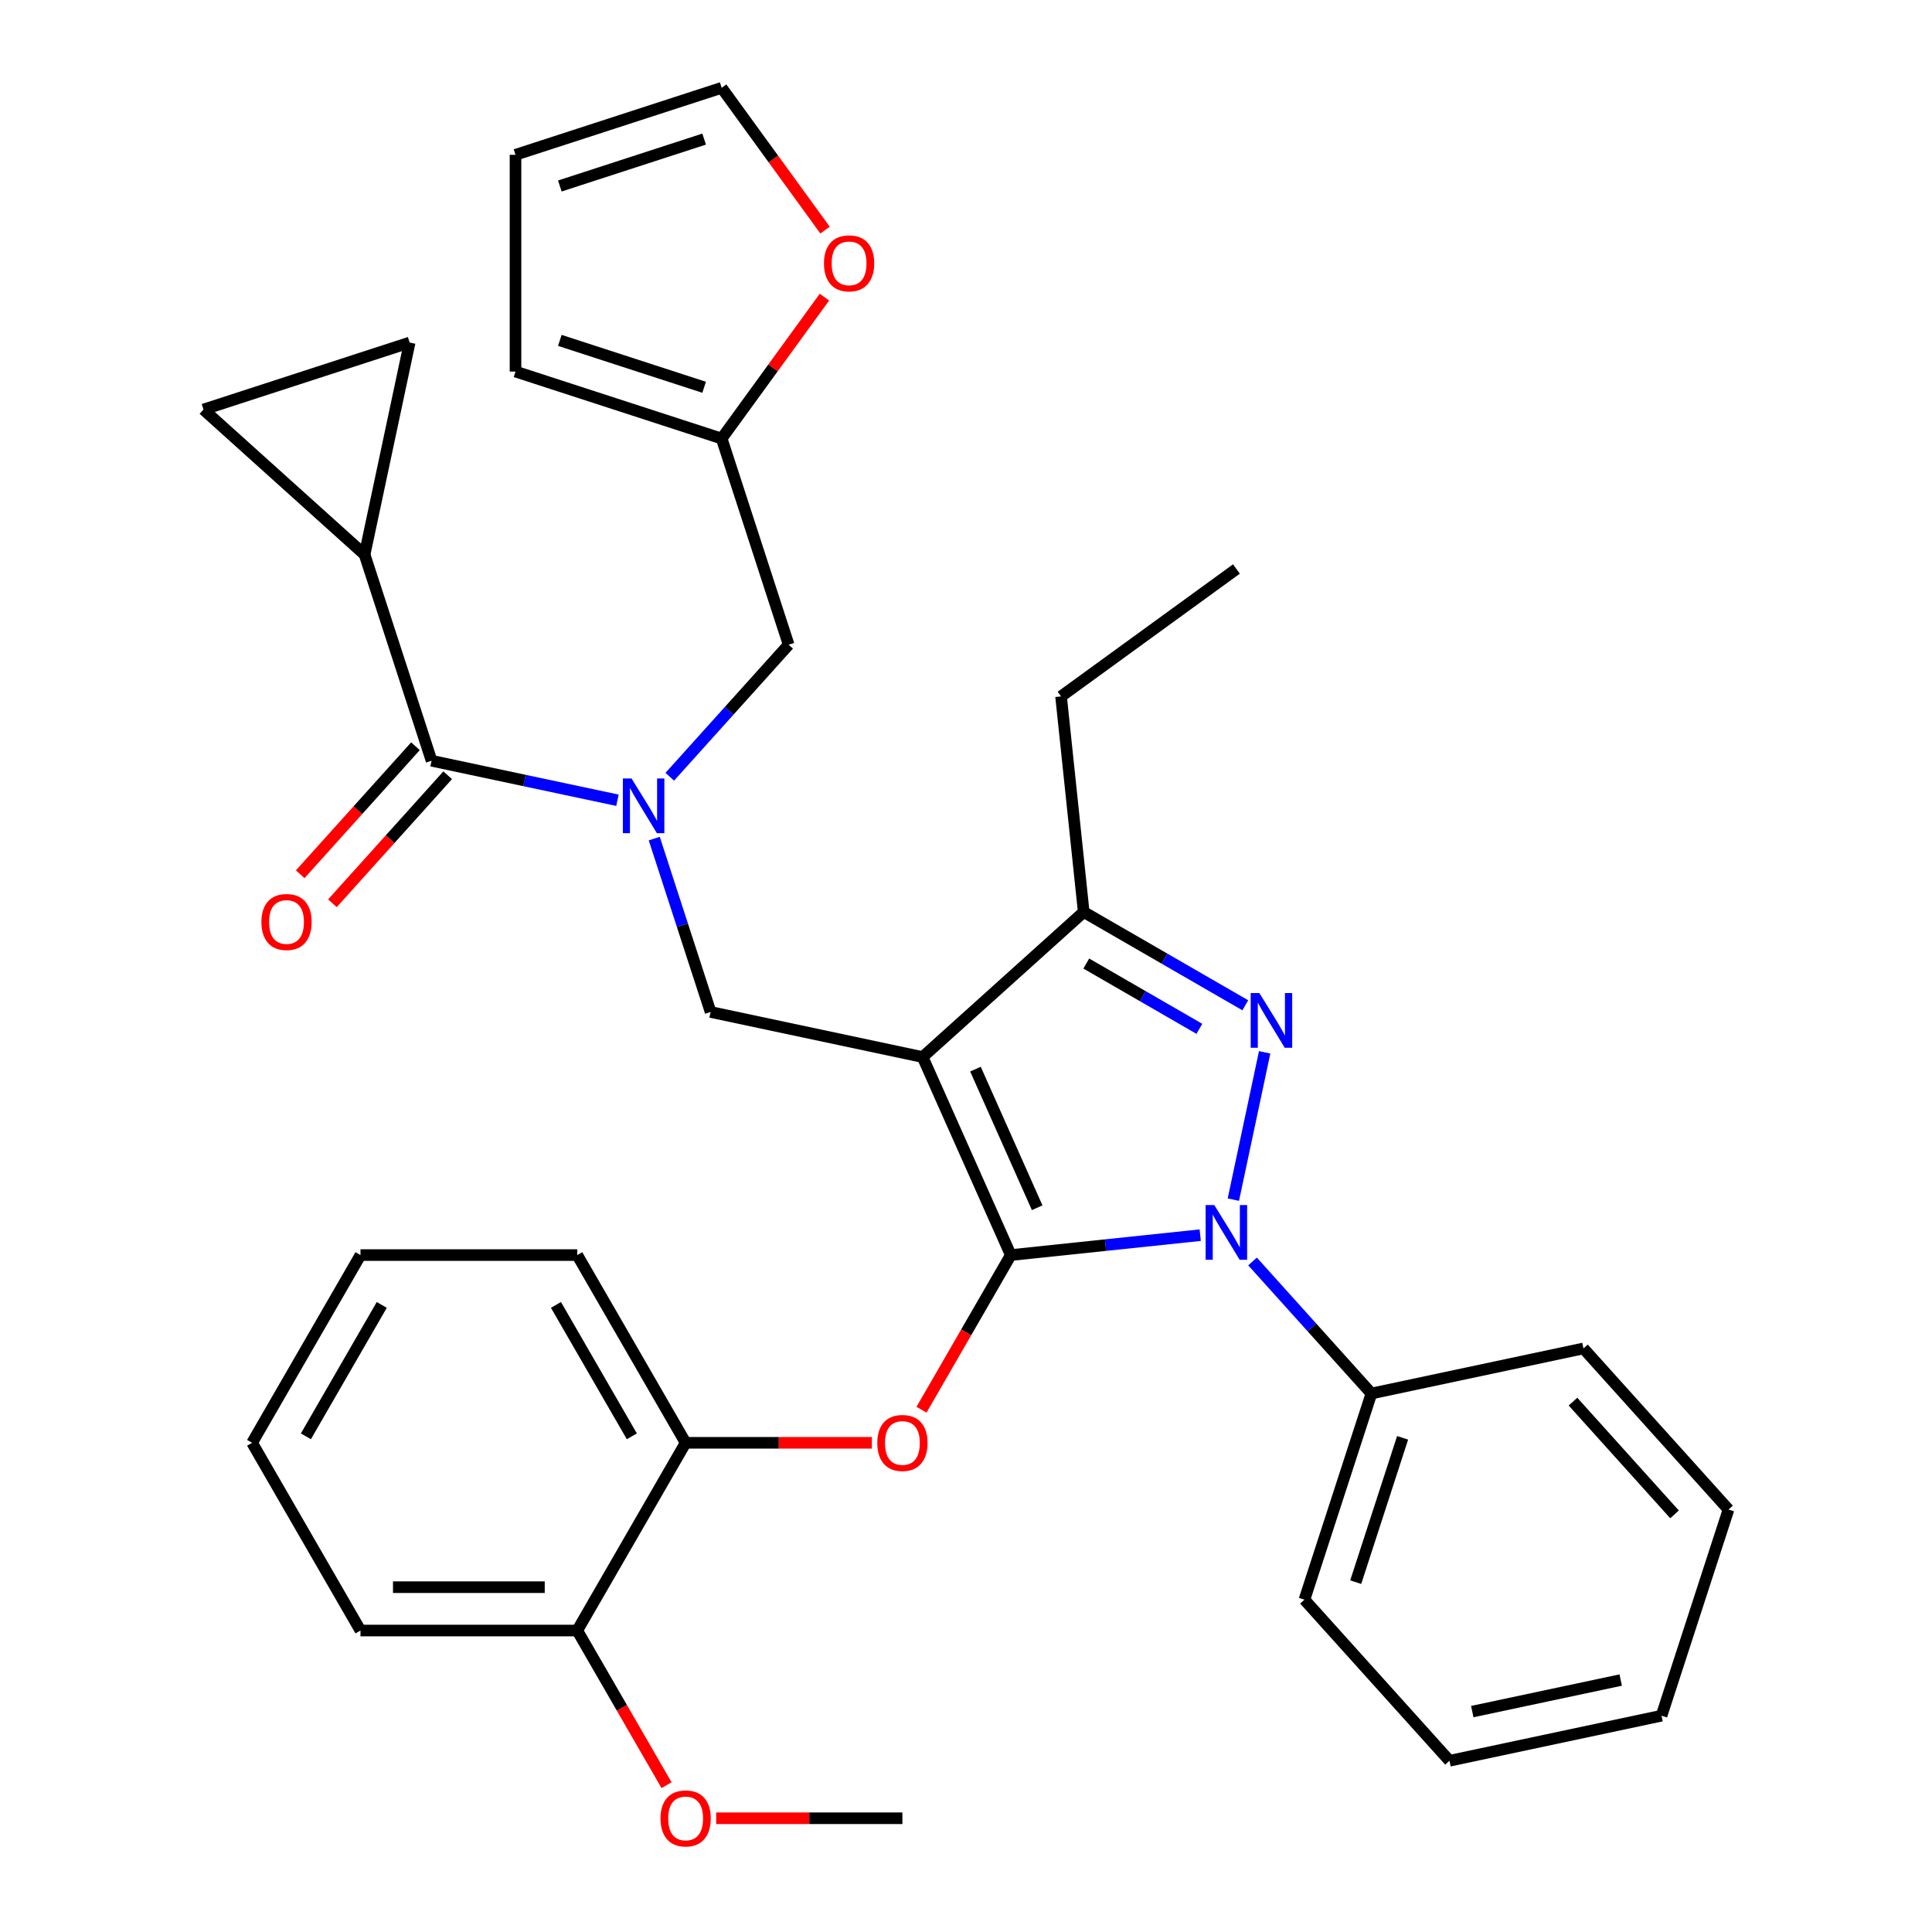 <?xml version='1.0' encoding='iso-8859-1'?>
<svg version='1.1' baseProfile='full'
              xmlns='http://www.w3.org/2000/svg'
                      xmlns:rdkit='http://www.rdkit.org/xml'
                      xmlns:xlink='http://www.w3.org/1999/xlink'
                  xml:space='preserve'
width='1000px' height='1000px' viewBox='0 0 1000 1000'>
<!-- END OF HEADER -->
<rect style='opacity:1.0;fill:#FFFFFF;stroke:none' width='1000' height='1000' x='0' y='0'> </rect>
<path class='bond-0' d='M 188.709,287.052 L 212.036,177.303' style='fill:none;fill-rule:evenodd;stroke:#000000;stroke-width:6px;stroke-linecap:butt;stroke-linejoin:miter;stroke-opacity:1' />
<path class='bond-1' d='M 188.709,287.052 L 105.327,211.975' style='fill:none;fill-rule:evenodd;stroke:#000000;stroke-width:6px;stroke-linecap:butt;stroke-linejoin:miter;stroke-opacity:1' />
<path class='bond-2' d='M 188.709,287.052 L 223.38,393.761' style='fill:none;fill-rule:evenodd;stroke:#000000;stroke-width:6px;stroke-linecap:butt;stroke-linejoin:miter;stroke-opacity:1' />
<path class='bond-3' d='M 338.641,434.053 L 353.221,478.925' style='fill:none;fill-rule:evenodd;stroke:#0000FF;stroke-width:6px;stroke-linecap:butt;stroke-linejoin:miter;stroke-opacity:1' />
<path class='bond-3' d='M 353.221,478.925 L 367.801,523.797' style='fill:none;fill-rule:evenodd;stroke:#000000;stroke-width:6px;stroke-linecap:butt;stroke-linejoin:miter;stroke-opacity:1' />
<path class='bond-4' d='M 319.584,414.209 L 271.482,403.985' style='fill:none;fill-rule:evenodd;stroke:#0000FF;stroke-width:6px;stroke-linecap:butt;stroke-linejoin:miter;stroke-opacity:1' />
<path class='bond-4' d='M 271.482,403.985 L 223.38,393.761' style='fill:none;fill-rule:evenodd;stroke:#000000;stroke-width:6px;stroke-linecap:butt;stroke-linejoin:miter;stroke-opacity:1' />
<path class='bond-5' d='M 346.674,402.045 L 377.44,367.876' style='fill:none;fill-rule:evenodd;stroke:#0000FF;stroke-width:6px;stroke-linecap:butt;stroke-linejoin:miter;stroke-opacity:1' />
<path class='bond-5' d='M 377.44,367.876 L 408.205,333.707' style='fill:none;fill-rule:evenodd;stroke:#000000;stroke-width:6px;stroke-linecap:butt;stroke-linejoin:miter;stroke-opacity:1' />
<path class='bond-6' d='M 215.042,386.253 L 185.214,419.381' style='fill:none;fill-rule:evenodd;stroke:#000000;stroke-width:6px;stroke-linecap:butt;stroke-linejoin:miter;stroke-opacity:1' />
<path class='bond-6' d='M 185.214,419.381 L 155.385,452.509' style='fill:none;fill-rule:evenodd;stroke:#FF0000;stroke-width:6px;stroke-linecap:butt;stroke-linejoin:miter;stroke-opacity:1' />
<path class='bond-6' d='M 231.718,401.268 L 201.89,434.396' style='fill:none;fill-rule:evenodd;stroke:#000000;stroke-width:6px;stroke-linecap:butt;stroke-linejoin:miter;stroke-opacity:1' />
<path class='bond-6' d='M 201.89,434.396 L 172.061,467.524' style='fill:none;fill-rule:evenodd;stroke:#FF0000;stroke-width:6px;stroke-linecap:butt;stroke-linejoin:miter;stroke-opacity:1' />
<path class='bond-7' d='M 212.036,177.303 L 105.327,211.975' style='fill:none;fill-rule:evenodd;stroke:#000000;stroke-width:6px;stroke-linecap:butt;stroke-linejoin:miter;stroke-opacity:1' />
<path class='bond-8' d='M 367.801,523.797 L 477.549,547.125' style='fill:none;fill-rule:evenodd;stroke:#000000;stroke-width:6px;stroke-linecap:butt;stroke-linejoin:miter;stroke-opacity:1' />
<path class='bond-9' d='M 621.226,639.321 L 572.205,644.473' style='fill:none;fill-rule:evenodd;stroke:#0000FF;stroke-width:6px;stroke-linecap:butt;stroke-linejoin:miter;stroke-opacity:1' />
<path class='bond-9' d='M 572.205,644.473 L 523.185,649.625' style='fill:none;fill-rule:evenodd;stroke:#000000;stroke-width:6px;stroke-linecap:butt;stroke-linejoin:miter;stroke-opacity:1' />
<path class='bond-10' d='M 638.377,620.932 L 654.585,544.68' style='fill:none;fill-rule:evenodd;stroke:#0000FF;stroke-width:6px;stroke-linecap:butt;stroke-linejoin:miter;stroke-opacity:1' />
<path class='bond-11' d='M 648.316,652.94 L 679.082,687.109' style='fill:none;fill-rule:evenodd;stroke:#0000FF;stroke-width:6px;stroke-linecap:butt;stroke-linejoin:miter;stroke-opacity:1' />
<path class='bond-11' d='M 679.082,687.109 L 709.847,721.278' style='fill:none;fill-rule:evenodd;stroke:#000000;stroke-width:6px;stroke-linecap:butt;stroke-linejoin:miter;stroke-opacity:1' />
<path class='bond-12' d='M 523.185,649.625 L 500.079,689.647' style='fill:none;fill-rule:evenodd;stroke:#000000;stroke-width:6px;stroke-linecap:butt;stroke-linejoin:miter;stroke-opacity:1' />
<path class='bond-12' d='M 500.079,689.647 L 476.972,729.668' style='fill:none;fill-rule:evenodd;stroke:#FF0000;stroke-width:6px;stroke-linecap:butt;stroke-linejoin:miter;stroke-opacity:1' />
<path class='bond-13' d='M 523.185,649.625 L 477.549,547.125' style='fill:none;fill-rule:evenodd;stroke:#000000;stroke-width:6px;stroke-linecap:butt;stroke-linejoin:miter;stroke-opacity:1' />
<path class='bond-13' d='M 536.84,625.123 L 504.895,553.373' style='fill:none;fill-rule:evenodd;stroke:#000000;stroke-width:6px;stroke-linecap:butt;stroke-linejoin:miter;stroke-opacity:1' />
<path class='bond-14' d='M 477.549,547.125 L 560.93,472.048' style='fill:none;fill-rule:evenodd;stroke:#000000;stroke-width:6px;stroke-linecap:butt;stroke-linejoin:miter;stroke-opacity:1' />
<path class='bond-15' d='M 560.93,472.048 L 549.202,360.463' style='fill:none;fill-rule:evenodd;stroke:#000000;stroke-width:6px;stroke-linecap:butt;stroke-linejoin:miter;stroke-opacity:1' />
<path class='bond-16' d='M 560.93,472.048 L 602.742,496.188' style='fill:none;fill-rule:evenodd;stroke:#000000;stroke-width:6px;stroke-linecap:butt;stroke-linejoin:miter;stroke-opacity:1' />
<path class='bond-16' d='M 602.742,496.188 L 644.554,520.328' style='fill:none;fill-rule:evenodd;stroke:#0000FF;stroke-width:6px;stroke-linecap:butt;stroke-linejoin:miter;stroke-opacity:1' />
<path class='bond-16' d='M 562.254,498.724 L 591.522,515.622' style='fill:none;fill-rule:evenodd;stroke:#000000;stroke-width:6px;stroke-linecap:butt;stroke-linejoin:miter;stroke-opacity:1' />
<path class='bond-16' d='M 591.522,515.622 L 620.79,532.52' style='fill:none;fill-rule:evenodd;stroke:#0000FF;stroke-width:6px;stroke-linecap:butt;stroke-linejoin:miter;stroke-opacity:1' />
<path class='bond-17' d='M 373.534,226.998 L 400.128,190.395' style='fill:none;fill-rule:evenodd;stroke:#000000;stroke-width:6px;stroke-linecap:butt;stroke-linejoin:miter;stroke-opacity:1' />
<path class='bond-17' d='M 400.128,190.395 L 426.722,153.792' style='fill:none;fill-rule:evenodd;stroke:#FF0000;stroke-width:6px;stroke-linecap:butt;stroke-linejoin:miter;stroke-opacity:1' />
<path class='bond-18' d='M 373.534,226.998 L 266.825,192.327' style='fill:none;fill-rule:evenodd;stroke:#000000;stroke-width:6px;stroke-linecap:butt;stroke-linejoin:miter;stroke-opacity:1' />
<path class='bond-18' d='M 364.462,200.456 L 289.766,176.186' style='fill:none;fill-rule:evenodd;stroke:#000000;stroke-width:6px;stroke-linecap:butt;stroke-linejoin:miter;stroke-opacity:1' />
<path class='bond-19' d='M 373.534,226.998 L 408.205,333.707' style='fill:none;fill-rule:evenodd;stroke:#000000;stroke-width:6px;stroke-linecap:butt;stroke-linejoin:miter;stroke-opacity:1' />
<path class='bond-20' d='M 427.041,119.102 L 400.287,82.278' style='fill:none;fill-rule:evenodd;stroke:#FF0000;stroke-width:6px;stroke-linecap:butt;stroke-linejoin:miter;stroke-opacity:1' />
<path class='bond-20' d='M 400.287,82.278 L 373.534,45.455' style='fill:none;fill-rule:evenodd;stroke:#000000;stroke-width:6px;stroke-linecap:butt;stroke-linejoin:miter;stroke-opacity:1' />
<path class='bond-21' d='M 266.825,192.327 L 266.825,80.126' style='fill:none;fill-rule:evenodd;stroke:#000000;stroke-width:6px;stroke-linecap:butt;stroke-linejoin:miter;stroke-opacity:1' />
<path class='bond-22' d='M 373.534,45.455 L 266.825,80.126' style='fill:none;fill-rule:evenodd;stroke:#000000;stroke-width:6px;stroke-linecap:butt;stroke-linejoin:miter;stroke-opacity:1' />
<path class='bond-22' d='M 364.462,71.997 L 289.766,96.267' style='fill:none;fill-rule:evenodd;stroke:#000000;stroke-width:6px;stroke-linecap:butt;stroke-linejoin:miter;stroke-opacity:1' />
<path class='bond-23' d='M 451.28,746.793 L 403.082,746.793' style='fill:none;fill-rule:evenodd;stroke:#FF0000;stroke-width:6px;stroke-linecap:butt;stroke-linejoin:miter;stroke-opacity:1' />
<path class='bond-23' d='M 403.082,746.793 L 354.885,746.793' style='fill:none;fill-rule:evenodd;stroke:#000000;stroke-width:6px;stroke-linecap:butt;stroke-linejoin:miter;stroke-opacity:1' />
<path class='bond-24' d='M 186.584,649.625 L 130.484,746.793' style='fill:none;fill-rule:evenodd;stroke:#000000;stroke-width:6px;stroke-linecap:butt;stroke-linejoin:miter;stroke-opacity:1' />
<path class='bond-24' d='M 197.603,675.42 L 158.333,743.438' style='fill:none;fill-rule:evenodd;stroke:#000000;stroke-width:6px;stroke-linecap:butt;stroke-linejoin:miter;stroke-opacity:1' />
<path class='bond-25' d='M 186.584,649.625 L 298.784,649.625' style='fill:none;fill-rule:evenodd;stroke:#000000;stroke-width:6px;stroke-linecap:butt;stroke-linejoin:miter;stroke-opacity:1' />
<path class='bond-26' d='M 130.484,746.793 L 186.584,843.962' style='fill:none;fill-rule:evenodd;stroke:#000000;stroke-width:6px;stroke-linecap:butt;stroke-linejoin:miter;stroke-opacity:1' />
<path class='bond-27' d='M 186.584,843.962 L 298.784,843.962' style='fill:none;fill-rule:evenodd;stroke:#000000;stroke-width:6px;stroke-linecap:butt;stroke-linejoin:miter;stroke-opacity:1' />
<path class='bond-27' d='M 203.414,821.522 L 281.954,821.522' style='fill:none;fill-rule:evenodd;stroke:#000000;stroke-width:6px;stroke-linecap:butt;stroke-linejoin:miter;stroke-opacity:1' />
<path class='bond-28' d='M 709.847,721.278 L 675.176,827.987' style='fill:none;fill-rule:evenodd;stroke:#000000;stroke-width:6px;stroke-linecap:butt;stroke-linejoin:miter;stroke-opacity:1' />
<path class='bond-28' d='M 725.988,744.219 L 701.718,818.915' style='fill:none;fill-rule:evenodd;stroke:#000000;stroke-width:6px;stroke-linecap:butt;stroke-linejoin:miter;stroke-opacity:1' />
<path class='bond-29' d='M 709.847,721.278 L 819.596,697.95' style='fill:none;fill-rule:evenodd;stroke:#000000;stroke-width:6px;stroke-linecap:butt;stroke-linejoin:miter;stroke-opacity:1' />
<path class='bond-30' d='M 675.176,827.987 L 750.252,911.368' style='fill:none;fill-rule:evenodd;stroke:#000000;stroke-width:6px;stroke-linecap:butt;stroke-linejoin:miter;stroke-opacity:1' />
<path class='bond-31' d='M 549.202,360.463 L 639.974,294.513' style='fill:none;fill-rule:evenodd;stroke:#000000;stroke-width:6px;stroke-linecap:butt;stroke-linejoin:miter;stroke-opacity:1' />
<path class='bond-32' d='M 819.596,697.95 L 894.673,781.331' style='fill:none;fill-rule:evenodd;stroke:#000000;stroke-width:6px;stroke-linecap:butt;stroke-linejoin:miter;stroke-opacity:1' />
<path class='bond-32' d='M 814.181,725.473 L 866.735,783.84' style='fill:none;fill-rule:evenodd;stroke:#000000;stroke-width:6px;stroke-linecap:butt;stroke-linejoin:miter;stroke-opacity:1' />
<path class='bond-33' d='M 750.252,911.368 L 860.001,888.04' style='fill:none;fill-rule:evenodd;stroke:#000000;stroke-width:6px;stroke-linecap:butt;stroke-linejoin:miter;stroke-opacity:1' />
<path class='bond-33' d='M 762.049,885.919 L 838.873,869.59' style='fill:none;fill-rule:evenodd;stroke:#000000;stroke-width:6px;stroke-linecap:butt;stroke-linejoin:miter;stroke-opacity:1' />
<path class='bond-34' d='M 894.673,781.331 L 860.001,888.04' style='fill:none;fill-rule:evenodd;stroke:#000000;stroke-width:6px;stroke-linecap:butt;stroke-linejoin:miter;stroke-opacity:1' />
<path class='bond-35' d='M 298.784,843.962 L 354.885,746.793' style='fill:none;fill-rule:evenodd;stroke:#000000;stroke-width:6px;stroke-linecap:butt;stroke-linejoin:miter;stroke-opacity:1' />
<path class='bond-36' d='M 298.784,843.962 L 321.891,883.983' style='fill:none;fill-rule:evenodd;stroke:#000000;stroke-width:6px;stroke-linecap:butt;stroke-linejoin:miter;stroke-opacity:1' />
<path class='bond-36' d='M 321.891,883.983 L 344.997,924.005' style='fill:none;fill-rule:evenodd;stroke:#FF0000;stroke-width:6px;stroke-linecap:butt;stroke-linejoin:miter;stroke-opacity:1' />
<path class='bond-37' d='M 354.885,746.793 L 298.784,649.625' style='fill:none;fill-rule:evenodd;stroke:#000000;stroke-width:6px;stroke-linecap:butt;stroke-linejoin:miter;stroke-opacity:1' />
<path class='bond-37' d='M 327.036,743.438 L 287.766,675.42' style='fill:none;fill-rule:evenodd;stroke:#000000;stroke-width:6px;stroke-linecap:butt;stroke-linejoin:miter;stroke-opacity:1' />
<path class='bond-38' d='M 370.69,941.13 L 418.887,941.13' style='fill:none;fill-rule:evenodd;stroke:#FF0000;stroke-width:6px;stroke-linecap:butt;stroke-linejoin:miter;stroke-opacity:1' />
<path class='bond-38' d='M 418.887,941.13 L 467.085,941.13' style='fill:none;fill-rule:evenodd;stroke:#000000;stroke-width:6px;stroke-linecap:butt;stroke-linejoin:miter;stroke-opacity:1' />
<path  class='atom-1' d='M 326.869 402.928
L 336.149 417.928
Q 337.069 419.408, 338.549 422.088
Q 340.029 424.768, 340.109 424.928
L 340.109 402.928
L 343.869 402.928
L 343.869 431.248
L 339.989 431.248
L 330.029 414.848
Q 328.869 412.928, 327.629 410.728
Q 326.429 408.528, 326.069 407.848
L 326.069 431.248
L 322.389 431.248
L 322.389 402.928
L 326.869 402.928
' fill='#0000FF'/>
<path  class='atom-3' d='M 135.304 477.222
Q 135.304 470.422, 138.664 466.622
Q 142.024 462.822, 148.304 462.822
Q 154.584 462.822, 157.944 466.622
Q 161.304 470.422, 161.304 477.222
Q 161.304 484.102, 157.904 488.022
Q 154.504 491.902, 148.304 491.902
Q 142.064 491.902, 138.664 488.022
Q 135.304 484.142, 135.304 477.222
M 148.304 488.702
Q 152.624 488.702, 154.944 485.822
Q 157.304 482.902, 157.304 477.222
Q 157.304 471.662, 154.944 468.862
Q 152.624 466.022, 148.304 466.022
Q 143.984 466.022, 141.624 468.822
Q 139.304 471.622, 139.304 477.222
Q 139.304 482.942, 141.624 485.822
Q 143.984 488.702, 148.304 488.702
' fill='#FF0000'/>
<path  class='atom-7' d='M 628.511 623.737
L 637.791 638.737
Q 638.711 640.217, 640.191 642.897
Q 641.671 645.577, 641.751 645.737
L 641.751 623.737
L 645.511 623.737
L 645.511 652.057
L 641.631 652.057
L 631.671 635.657
Q 630.511 633.737, 629.271 631.537
Q 628.071 629.337, 627.711 628.657
L 627.711 652.057
L 624.031 652.057
L 624.031 623.737
L 628.511 623.737
' fill='#0000FF'/>
<path  class='atom-11' d='M 651.839 513.989
L 661.119 528.989
Q 662.039 530.469, 663.519 533.149
Q 664.999 535.829, 665.079 535.989
L 665.079 513.989
L 668.839 513.989
L 668.839 542.309
L 664.959 542.309
L 654.999 525.909
Q 653.839 523.989, 652.599 521.789
Q 651.399 519.589, 651.039 518.909
L 651.039 542.309
L 647.359 542.309
L 647.359 513.989
L 651.839 513.989
' fill='#0000FF'/>
<path  class='atom-13' d='M 426.483 136.307
Q 426.483 129.507, 429.843 125.707
Q 433.203 121.907, 439.483 121.907
Q 445.763 121.907, 449.123 125.707
Q 452.483 129.507, 452.483 136.307
Q 452.483 143.187, 449.083 147.107
Q 445.683 150.987, 439.483 150.987
Q 433.243 150.987, 429.843 147.107
Q 426.483 143.227, 426.483 136.307
M 439.483 147.787
Q 443.803 147.787, 446.123 144.907
Q 448.483 141.987, 448.483 136.307
Q 448.483 130.747, 446.123 127.947
Q 443.803 125.107, 439.483 125.107
Q 435.163 125.107, 432.803 127.907
Q 430.483 130.707, 430.483 136.307
Q 430.483 142.027, 432.803 144.907
Q 435.163 147.787, 439.483 147.787
' fill='#FF0000'/>
<path  class='atom-16' d='M 454.085 746.873
Q 454.085 740.073, 457.445 736.273
Q 460.805 732.473, 467.085 732.473
Q 473.365 732.473, 476.725 736.273
Q 480.085 740.073, 480.085 746.873
Q 480.085 753.753, 476.685 757.673
Q 473.285 761.553, 467.085 761.553
Q 460.845 761.553, 457.445 757.673
Q 454.085 753.793, 454.085 746.873
M 467.085 758.353
Q 471.405 758.353, 473.725 755.473
Q 476.085 752.553, 476.085 746.873
Q 476.085 741.313, 473.725 738.513
Q 471.405 735.673, 467.085 735.673
Q 462.765 735.673, 460.405 738.473
Q 458.085 741.273, 458.085 746.873
Q 458.085 752.593, 460.405 755.473
Q 462.765 758.353, 467.085 758.353
' fill='#FF0000'/>
<path  class='atom-31' d='M 341.885 941.21
Q 341.885 934.41, 345.245 930.61
Q 348.605 926.81, 354.885 926.81
Q 361.165 926.81, 364.525 930.61
Q 367.885 934.41, 367.885 941.21
Q 367.885 948.09, 364.485 952.01
Q 361.085 955.89, 354.885 955.89
Q 348.645 955.89, 345.245 952.01
Q 341.885 948.13, 341.885 941.21
M 354.885 952.69
Q 359.205 952.69, 361.525 949.81
Q 363.885 946.89, 363.885 941.21
Q 363.885 935.65, 361.525 932.85
Q 359.205 930.01, 354.885 930.01
Q 350.565 930.01, 348.205 932.81
Q 345.885 935.61, 345.885 941.21
Q 345.885 946.93, 348.205 949.81
Q 350.565 952.69, 354.885 952.69
' fill='#FF0000'/>
</svg>
